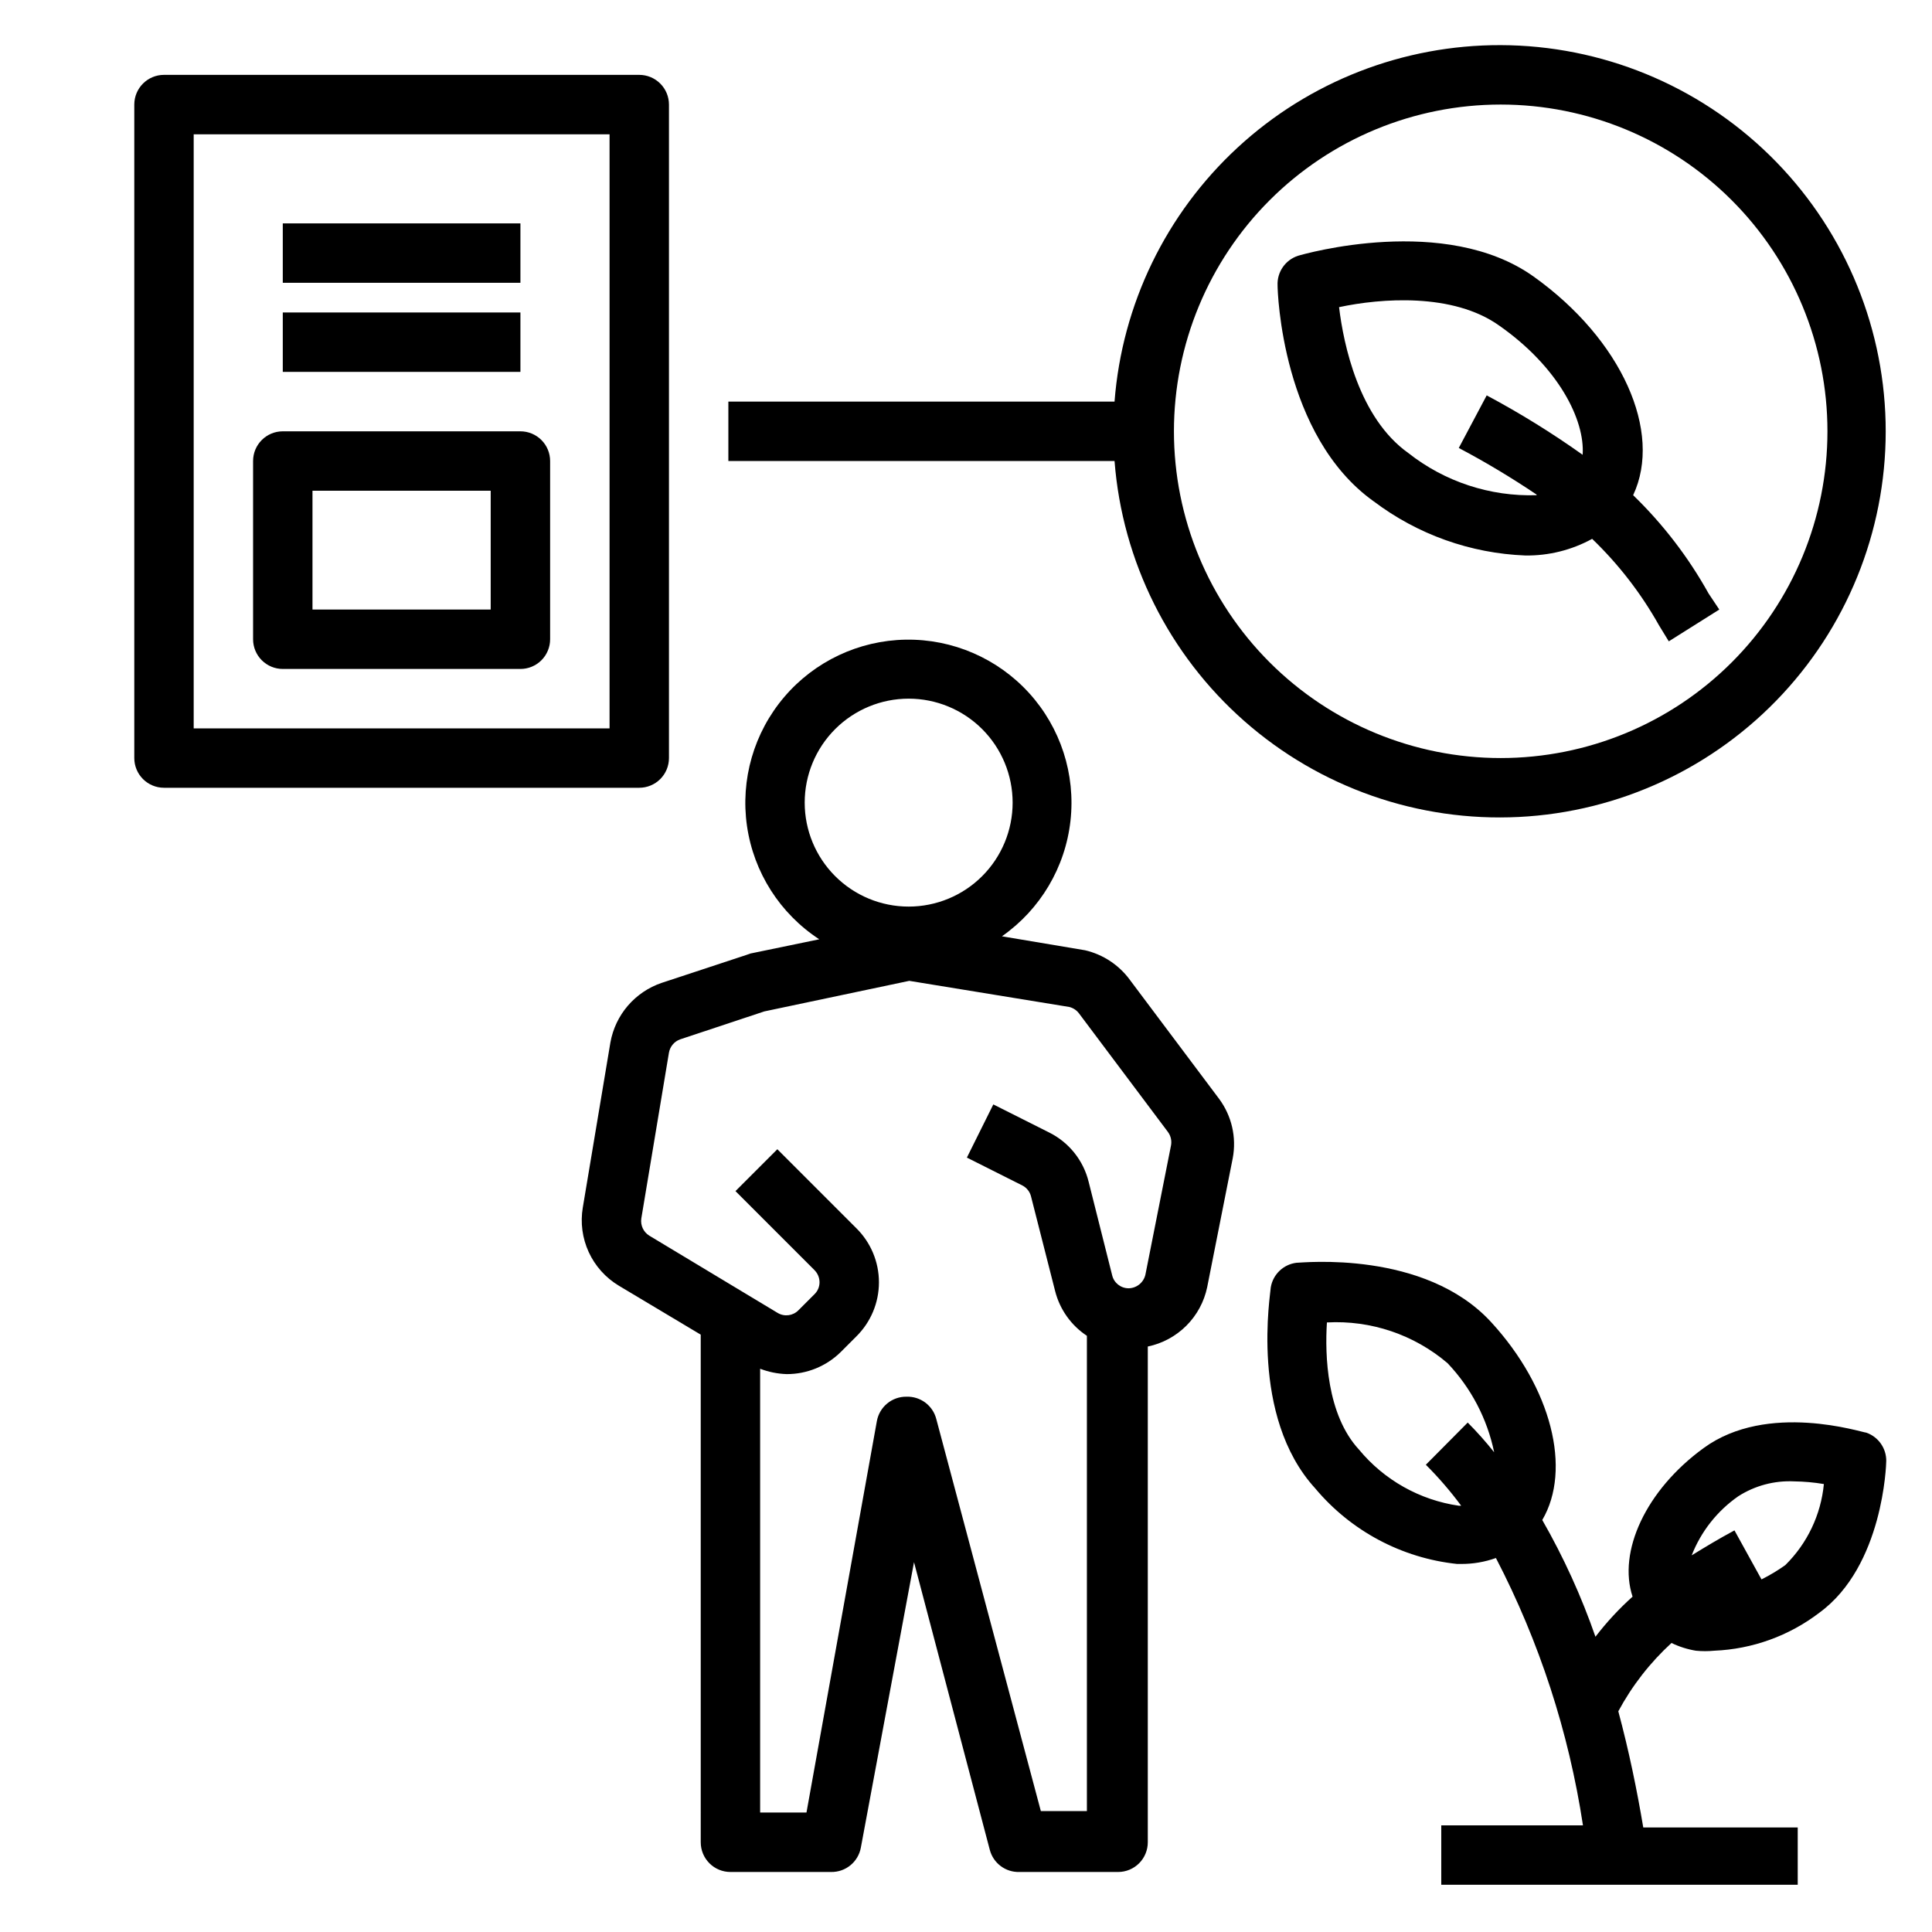 <?xml version="1.0" encoding="UTF-8"?>
<!-- Uploaded to: SVG Repo, www.svgrepo.com, Generator: SVG Repo Mixer Tools -->
<svg fill="#000000" width="800px" height="800px" version="1.1" viewBox="144 144 512 512" xmlns="http://www.w3.org/2000/svg">
 <g>
  <path d="m638.6 523.67c-1.023 0-26.137-8.344-43.141 4.094-15.352 11.18-22.75 27.473-18.812 39.359h0.004c-3.602 3.234-6.894 6.789-9.84 10.629-3.727-10.73-8.445-21.086-14.094-30.938 7.871-13.383 2.441-35.031-13.539-52.426-17.633-19.207-50.145-15.742-51.562-15.742v-0.004c-3.484 0.41-6.277 3.074-6.848 6.531 0 1.34-5.746 34.164 11.809 53.293v0.004c9.457 11.273 22.914 18.441 37.551 19.992h1.023-0.004c3.168 0.023 6.309-0.508 9.289-1.574 11.52 22.195 19.309 46.129 23.066 70.848h-37.551v15.742l94.465 0.004v-15.191h-40.934c-1.652-9.84-3.777-20.23-6.613-30.781 3.648-6.781 8.414-12.902 14.094-18.105 2.039 0.988 4.215 1.676 6.453 2.047 1.625 0.16 3.258 0.16 4.879 0 10.105-0.414 19.836-3.934 27.867-10.078 16.926-12.359 17.711-39.359 17.711-40.148l0.004 0.004c0.055-3.394-2.074-6.438-5.277-7.559zm-105.64-2.676-11.098 11.18v-0.004c3.387 3.383 6.519 7.016 9.367 10.863h-0.633c-10.355-1.504-19.781-6.809-26.449-14.875-8.578-9.289-9.051-25.035-8.5-33.695 11.641-0.641 23.086 3.223 31.961 10.785 6.238 6.566 10.52 14.746 12.359 23.617-2.188-2.754-4.527-5.383-7.008-7.871zm84.152 37.785c-2 1.422-4.106 2.684-6.297 3.777l-7.164-12.988c-4.25 2.281-7.871 4.488-11.336 6.613 2.477-6.332 6.777-11.781 12.359-15.664 4.406-2.816 9.578-4.191 14.797-3.938 2.641 0.035 5.273 0.273 7.875 0.707-0.781 8.145-4.402 15.754-10.234 21.492z"/>
  <path d="m313.41 163.84h-125.95c-4.348 0-7.871 3.527-7.871 7.875v173.18c0 2.086 0.828 4.09 2.305 5.566 1.477 1.477 3.481 2.305 5.566 2.305h125.95c2.086 0 4.09-0.828 5.566-2.305 1.477-1.477 2.305-3.481 2.305-5.566v-173.18c0-2.09-0.828-4.09-2.305-5.566-1.477-1.477-3.481-2.309-5.566-2.309zm-7.871 173.19h-110.21v-157.44h110.21z"/>
  <path d="m218.94 203.2h62.977v15.742h-62.977z"/>
  <path d="m218.94 226.81h62.977v15.742h-62.977z"/>
  <path d="m218.94 321.28h62.977c2.09 0 4.09-0.828 5.566-2.305 1.477-1.477 2.305-3.481 2.305-5.566v-47.23c0-2.09-0.828-4.09-2.305-5.566s-3.477-2.309-5.566-2.309h-62.977c-4.348 0-7.871 3.527-7.871 7.875v47.23c0 2.086 0.828 4.09 2.305 5.566 1.477 1.477 3.481 2.305 5.566 2.305zm7.871-47.23h47.23v31.488h-47.23z"/>
  <path d="m576.8 275.23c7.871-16.766-2.992-41.25-26.371-57.938s-60.852-5.984-62.426-5.512c-3.379 1.098-5.606 4.324-5.434 7.875 0 1.574 1.102 39.832 25.504 57.23l0.004-0.004c11.605 8.762 25.617 13.762 40.148 14.328 6.184 0.086 12.285-1.434 17.711-4.41 6.996 6.727 12.961 14.445 17.711 22.91l2.598 4.25 13.383-8.422-2.832-4.25c-5.352-9.621-12.09-18.402-19.996-26.059zm-25.586 0c-12.297 0.398-24.344-3.559-34.004-11.18-13.066-9.289-17.16-28.734-18.344-38.652 11.098-2.363 30.148-3.856 42.43 4.879 15.742 11.02 22.75 25.031 22.121 34.242v0.004c-8.129-5.785-16.621-11.043-25.426-15.742l-7.398 13.934h-0.004c7.094 3.746 13.977 7.875 20.625 12.359z"/>
  <path d="m541.7 155.96c-25.832-0.074-50.734 9.617-69.715 27.141-18.98 17.52-30.637 41.57-32.621 67.324h-102.34v15.742h102.34v0.004c2.051 26.59 14.402 51.328 34.422 68.945 20.02 17.621 46.125 26.73 72.762 25.387 26.633-1.34 51.691-13.027 69.84-32.57 18.148-19.543 27.949-45.398 27.316-72.059-0.633-26.664-11.645-52.023-30.699-70.688-19.051-18.66-44.637-29.148-71.305-29.227zm0 188.93c-22.965 0-44.992-9.125-61.23-25.363-16.238-16.238-25.363-38.262-25.363-61.23 0-22.965 9.125-44.988 25.363-61.23 16.238-16.238 38.266-25.359 61.23-25.359 22.965 0 44.992 9.121 61.23 25.359 16.238 16.242 25.363 38.266 25.363 61.23 0 22.969-9.125 44.992-25.363 61.23s-38.266 25.363-61.23 25.363z"/>
  <path d="m341.98 397.01-22.672 7.477c-3.453 1.18-6.531 3.262-8.914 6.027-2.379 2.769-3.977 6.125-4.625 9.719l-7.32 43.77c-0.676 4.008-0.129 8.125 1.57 11.82 1.699 3.691 4.473 6.785 7.953 8.883l21.727 12.988 0.004 134.53c0 2.09 0.828 4.09 2.305 5.566 1.477 1.477 3.477 2.305 5.566 2.305h26.688-0.004c3.852 0.062 7.18-2.668 7.875-6.453l14.09-75.648 20.074 76.203v-0.004c0.918 3.566 4.188 6.019 7.871 5.902h26.137c2.086 0 4.09-0.828 5.566-2.305 1.477-1.477 2.305-3.477 2.305-5.566v-131.38c3.871-0.809 7.426-2.727 10.223-5.523 2.797-2.797 4.715-6.348 5.519-10.223l6.769-34.164c1.043-5.523-0.27-11.23-3.621-15.742l-23.617-31.488h0.004c-2.898-3.961-7.113-6.75-11.887-7.871l-22.043-3.703c10.172-7.121 16.789-18.273 18.164-30.617 1.375-12.34-2.625-24.676-10.98-33.863-8.355-9.184-20.258-14.332-32.676-14.133-12.414 0.203-24.145 5.734-32.195 15.188-8.051 9.453-11.648 21.914-9.875 34.203 1.777 12.289 8.75 23.223 19.148 30.012l-18.262 3.777zm15.273-40.305c0-7.309 2.902-14.316 8.07-19.484 5.168-5.164 12.176-8.07 19.48-8.07 7.309 0 14.316 2.906 19.484 8.07 5.164 5.168 8.07 12.176 8.07 19.484 0 7.305-2.906 14.316-8.07 19.48-5.168 5.168-12.176 8.07-19.484 8.07-7.305 0-14.312-2.902-19.48-8.07-5.168-5.164-8.07-12.176-8.07-19.48zm27.711 47.23 42.43 6.926v0.004c1 0.25 1.891 0.832 2.519 1.652l23.617 31.488h-0.004c0.762 1.039 1.051 2.356 0.789 3.621l-6.769 34.164c-0.477 2.102-2.332 3.602-4.488 3.621-2.07-0.02-3.859-1.449-4.328-3.465l-6.219-24.719c-1.398-5.727-5.262-10.539-10.551-13.145l-14.719-7.398-7.008 14.09 14.719 7.398h0.004c1.145 0.598 1.977 1.66 2.281 2.914l6.375 25.031c1.227 4.875 4.234 9.113 8.426 11.887v125.95h-12.203l-27.711-103.91c-0.918-3.566-4.188-6.019-7.871-5.902-3.848-0.066-7.18 2.668-7.871 6.453l-18.656 103.75h-12.281v-117.61c2.242 0.855 4.609 1.336 7.008 1.418 5.356 0.023 10.504-2.07 14.324-5.824l4.172-4.172c3.828-3.785 5.981-8.945 5.981-14.328 0-5.383-2.152-10.543-5.981-14.328l-20.941-20.941-11.098 11.098 20.941 20.941v0.004c0.855 0.855 1.336 2.016 1.336 3.227-0.004 1.188-0.484 2.32-1.336 3.148l-4.25 4.25c-1.453 1.484-3.731 1.777-5.512 0.711l-34.008-20.469c-1.559-0.957-2.394-2.754-2.125-4.566l7.32-43.926c0.281-1.637 1.426-2.992 2.992-3.543l22.277-7.398z"/>
 </g>
</svg>